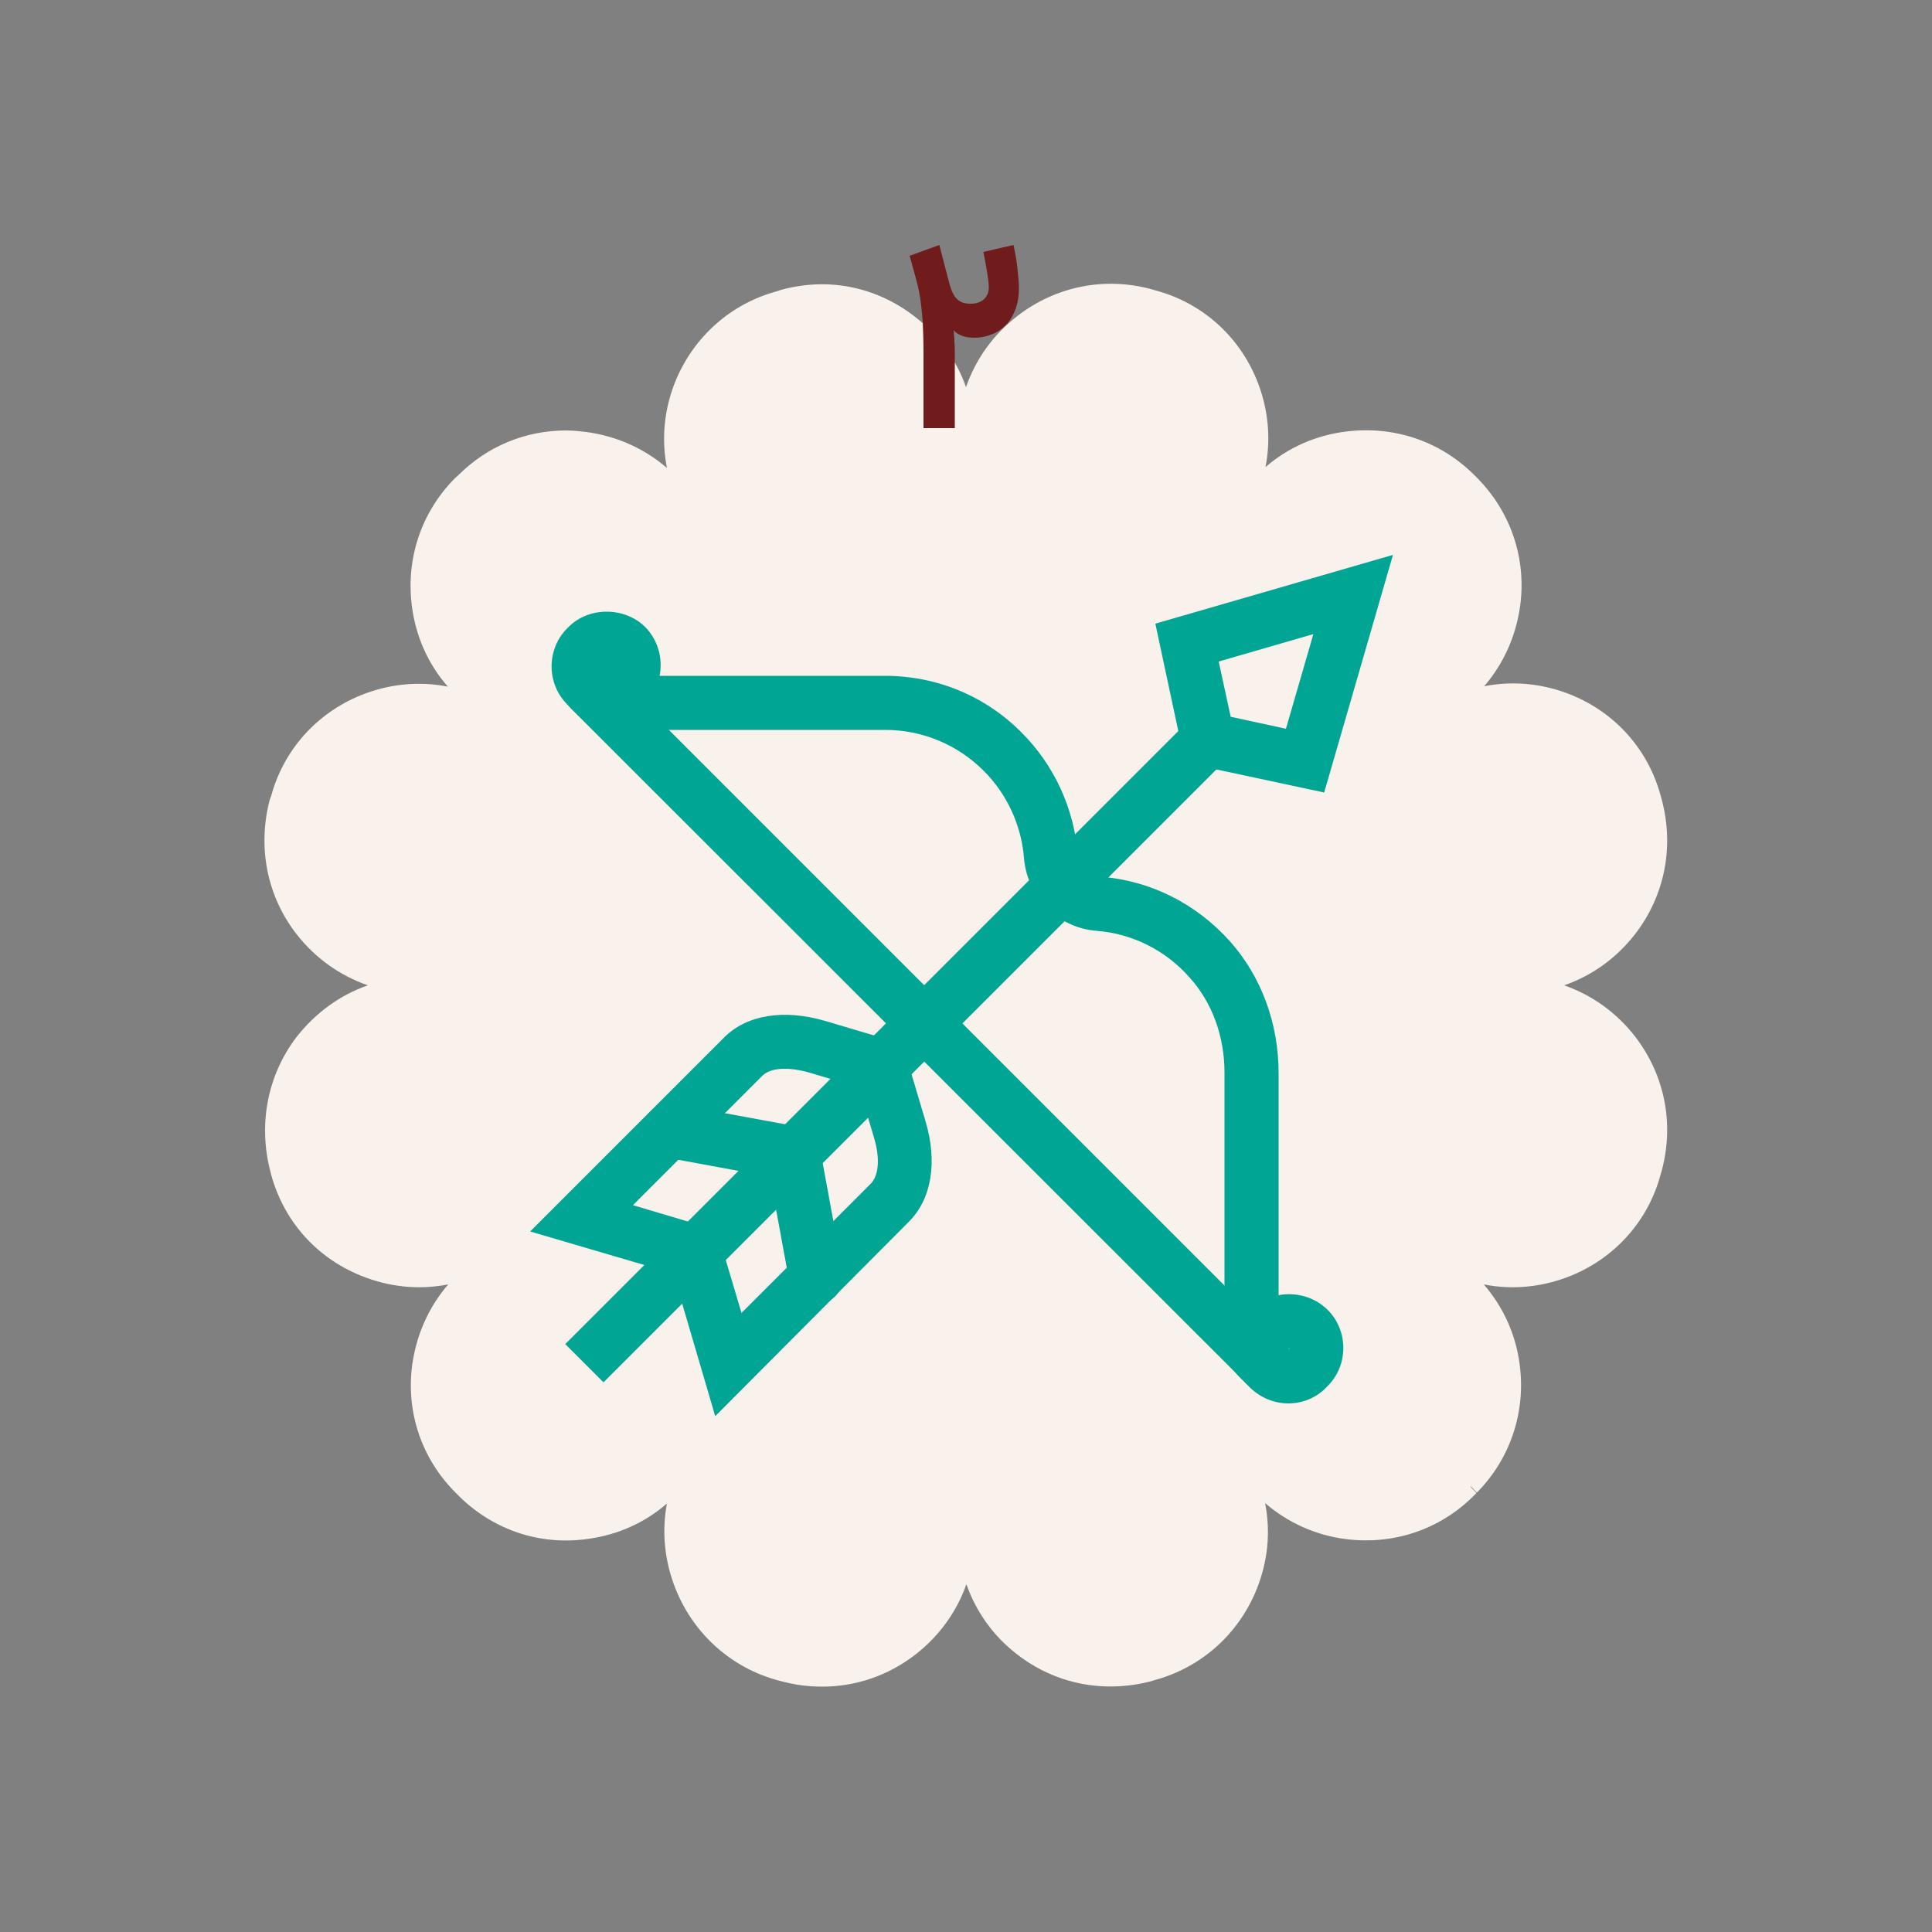 <svg xmlns="http://www.w3.org/2000/svg" xmlns:xlink="http://www.w3.org/1999/xlink" id="Layer_1" x="0px" y="0px" viewBox="0 0 500 500" style="enable-background:new 0 0 500 500;" xml:space="preserve"><rect x="0" y="0" width="500" height="500" fill="#808080" stroke="none"/><style type="text/css">	.st0{fill:#00A693;}	.st1{fill:none;stroke:#000000;stroke-width:3;stroke-miterlimit:10;}	.st2{fill:#D99058;}	.st3{fill:#CC3333;}	.st4{fill:#1C39BB;}	.st5{fill:#701C1C;}	.st6{fill:#5C5C5C;}	.st7{fill:#67C9C0;}	.st8{fill:#F9F1EB;}	.st9{fill:none;stroke:#000000;stroke-width:3;stroke-linejoin:round;stroke-miterlimit:10;}	.st10{fill:none;stroke:#00BDA7;stroke-width:3;stroke-miterlimit:10;}	.st11{fill:none;stroke:#000000;stroke-width:3;stroke-linecap:round;stroke-miterlimit:10;}	.st12{fill:none;}	.st13{fill:none;stroke:#00A693;stroke-width:3;stroke-linecap:round;stroke-linejoin:round;stroke-miterlimit:10;}	.st14{fill:none;stroke:#701C1C;stroke-miterlimit:10;}	.st15{fill:none;stroke:#701C1C;stroke-width:3;stroke-miterlimit:10;}	.st16{fill:#FFFFFF;}	.st17{clip-path:url(#SVGID_00000118390261183419513400000010253857371039019933_);}	.st18{clip-path:url(#SVGID_00000156563585590069302500000001209963714691034759_);}	.st19{clip-path:url(#SVGID_00000167393736695244070680000009905755540021242253_);}	.st20{clip-path:url(#SVGID_00000018953752702785705380000010016840279704153733_);}	.st21{fill:none;stroke:#D99058;stroke-width:3;stroke-linecap:round;stroke-miterlimit:10;}	.st22{fill:none;stroke:#D99058;stroke-width:3;stroke-miterlimit:10;}	.st23{clip-path:url(#SVGID_00000015342931472795485170000013092795138024141706_);}	.st24{clip-path:url(#SVGID_00000060005418077486475170000017154211314222540968_);}	.st25{clip-path:url(#SVGID_00000012436076373725447000000013234606245202612375_);}	.st26{clip-path:url(#SVGID_00000017501206433342941560000015943898023573680545_);}	.st27{fill:none;stroke:#00A693;stroke-width:3;stroke-linecap:round;stroke-miterlimit:10;}	.st28{fill:none;stroke:#00A693;stroke-width:3;stroke-miterlimit:10;}</style><g>	<g>		<path class="st8" d="M423.2,268.3c-4.8-6.2-11.2-10.8-18.4-13.3c7.2-2.5,13.5-7,18.4-13.3c7.6-9.9,10.1-22.4,6.9-34.6l-0.3-1.1   c-3.2-11.9-11.6-21.4-23-26.1c-7.3-3-15.2-3.8-22.7-2.3c5-5.8,8.2-12.9,9.3-20.7c1.7-12.3-2.4-24.4-11.1-33.2l-0.9-0.9   c-8.8-8.7-20.8-12.7-33.2-11.1c-7.8,1-15,4.2-20.7,9.2c1.5-7.5,0.7-15.4-2.3-22.7c-4.7-11.4-14.2-19.8-26-23l-1.4-0.4   c-12-3.2-24.5-0.7-34.4,6.9C257,86.6,252.5,93,250,100.2c-2.5-7.2-7.1-13.5-13.3-18.3c-9.7-7.5-22-10.3-34.5-6.9l-1.2,0.4   c-11.8,3.2-21.3,11.6-26.1,23c-3,7.3-3.8,15.1-2.3,22.7c-5.8-5-12.9-8.2-20.8-9.3c-1.8-0.2-3.5-0.4-5.3-0.4   c-10.5,0-20.4,4.1-27.8,11.5l-1,0.9c-8.7,8.8-12.7,20.8-11.1,33.1c1,7.8,4.2,15,9.3,20.8c-7.6-1.5-15.4-0.7-22.7,2.3   c-11.4,4.7-19.8,14.2-23,25.9l-0.4,1.1c-3.2,12.3-0.7,24.9,6.9,34.7C81.6,248,88,252.5,95.2,255c-7.2,2.5-13.5,7.1-18.4,13.3   c-7.5,9.8-10,22.4-6.9,34.6l0.3,1.2c3.3,11.9,11.6,21.3,23.1,26c7.3,3,15.1,3.8,22.7,2.3c-5,5.8-8.2,12.9-9.3,20.7   c-1.7,12.3,2.4,24.4,11.2,33.2l0.9,0.9c8.8,8.7,20.8,12.8,33.1,11.1c7.8-1,15-4.2,20.7-9.2c-1.4,7.5-0.6,15.2,2.4,22.5   c4.8,11.6,14.5,20.1,26.4,23.3l1.2,0.3c3.4,0.9,6.8,1.3,10.2,1.3c8.6,0,17-2.8,24.1-8.3c6.2-4.8,10.7-11.1,13.2-18.2   c2.5,7.1,7,13.5,13.2,18.2c9.8,7.6,22.3,10.1,34.6,6.9l0.6-0.2c12.1-3.2,21.8-11.7,26.6-23.3c3-7.3,3.8-15.1,2.3-22.6   c5.8,5,13,8.3,20.8,9.3c12.3,1.6,24.3-2.4,33-11l0.9-0.9l-1.5-1.6l0.1-0.1l1.5,1.6c8.7-8.8,12.7-20.9,11.1-33.1   c-1-7.9-4.3-15-9.3-20.8c7.5,1.5,15.4,0.7,22.7-2.3c11.4-4.7,19.8-14.2,23-25.9l0.4-1.4C433.3,290.7,430.8,278.2,423.2,268.3z"></path>	</g>	<g>		<path class="st5" d="M252.2,87.4c-2.4,0-4.2-0.6-5.4-1.9c0.1,1,0.2,2.1,0.2,3.1c0.1,1.1,0.1,2.2,0.1,3.5v18.7H239V91.4   c0-3.2-0.1-5.9-0.2-8.2c-0.2-2.3-0.4-4.4-0.7-6.3c-0.3-1.9-0.7-3.6-1.2-5.3c-0.5-1.7-0.9-3.5-1.5-5.4l7.7-2.8   c0.5,1.9,0.9,3.5,1.3,5c0.4,1.5,0.8,3,1.2,4.6c0.2,0.7,0.4,1.5,0.7,2.2c0.3,0.7,0.6,1.3,1,1.8c0.4,0.5,0.9,0.9,1.6,1.2   c0.6,0.3,1.4,0.4,2.3,0.4c1.5,0,2.6-0.4,3.5-1.2c0.8-0.8,1.2-1.8,1.2-3c0-1.6-0.5-4.7-1.4-9.2l7.8-1.8c0.4,2,0.8,3.9,1,5.9   s0.4,3.7,0.4,5.4c0,1.9-0.3,3.6-0.8,5.1c-0.6,1.6-1.3,2.9-2.3,4c-1,1.1-2.2,2-3.6,2.6C255.6,87,254,87.4,252.2,87.4z"></path>	</g>	<g>		<g>			<g>				<path class="st0" d="M333.4,363.2c-3.6,0-7.1-1.4-9.9-4.1l-2.7-2.7c-2.5-2.5-3.9-5.8-3.9-9.4v-69.4c0-9.4-3.2-18.2-9.1-24.7     c-6.2-7-14.8-11.3-24-12c-10.1-0.8-18-8.8-18.8-18.9c-0.7-8.5-4.4-16.5-10.4-22.5c-6.8-6.8-15.9-10.6-25.5-10.6h-70.2     c-3.5,0-6.9-1.4-9.4-3.9l-2.7-2.7c-5.4-5.4-5.4-14.3,0-19.7l0.4-0.4c5.2-5.2,14.4-5.2,19.7,0c3.4,3.4,4.7,8.2,3.8,12.7h58.3     c13.4,0,26,5.2,35.4,14.7c8.4,8.4,13.5,19.5,14.5,31.3c0.3,3.2,2.8,5.8,6,6c12.9,1,24.7,7,33.4,16.7     c8.1,9.1,12.6,21.2,12.6,34.1v57.5c4.5-0.9,9.4,0.5,12.7,3.8c5.4,5.4,5.4,14.3,0,19.7l-0.4,0.4     C340.5,361.9,336.9,363.2,333.4,363.2z M333.4,349.2L333.4,349.2l0.4-0.3C333.6,348.9,333.5,349,333.4,349.2z"></path>			</g>		</g>		<g>			<path class="st0" d="M328,360.6c-1.8,0-3.6-0.7-5-2.1L147.7,183.3c-2.7-2.7-2.7-7.2,0-9.9c2.7-2.7,7.2-2.7,9.9,0l175.3,175.3    c2.7,2.7,2.7,7.2,0,9.9C331.6,359.9,329.8,360.6,328,360.6z"></path>		</g>		<g>			<g>									<rect x="117.5" y="264.3" transform="matrix(0.707 -0.707 0.707 0.707 -123.647 244.063)" class="st0" width="230.6" height="14"></rect>			</g>			<g>				<path class="st0" d="M185.1,366.5l-12.1-41.2c-1.1-3.7,1-7.6,4.7-8.7c3.7-1.1,7.6,1,8.7,4.7l5.5,18.5l33.4-33.4     c2.2-2.2,2.5-6.8,0.8-12.3l-4.7-15.8c-1.1-3.7,1-7.6,4.7-8.7c3.7-1.1,7.6,1,8.7,4.7l4.7,15.8c3.2,10.7,1.6,20.3-4.4,26.2     L185.1,366.5z"></path>			</g>			<g>				<path class="st0" d="M211.2,337.5c-3.3,0-6.3-2.4-6.9-5.7l-6-32.6c-0.7-3.8,1.8-7.5,5.6-8.2c3.8-0.7,7.5,1.8,8.2,5.6l6,32.6     c0.7,3.8-1.8,7.5-5.6,8.2C212.1,337.5,211.6,337.5,211.2,337.5z"></path>			</g>			<g>				<path class="st0" d="M180.4,331.1c-0.7,0-1.3-0.1-2-0.3l-41.2-12.1l50.1-50.1c5.9-6,15.5-7.5,26.2-4.4l15.8,4.7     c3.7,1.1,5.8,5,4.7,8.7c-1.1,3.7-5,5.8-8.7,4.7l-15.8-4.7c-5.6-1.6-10.2-1.3-12.3,0.9l-33.4,33.4l18.5,5.5     c3.7,1.1,5.8,5,4.7,8.7C186.2,329.1,183.4,331.1,180.4,331.1z"></path>			</g>			<g>				<path class="st0" d="M205.9,305.6c-0.4,0-0.9,0-1.3-0.1l-32.6-6c-3.8-0.7-6.3-4.4-5.6-8.2c0.7-3.8,4.4-6.3,8.2-5.6l32.6,6     c3.8,0.7,6.3,4.4,5.6,8.2C212.1,303.2,209.2,305.6,205.9,305.6z"></path>			</g>			<g>				<path class="st0" d="M342.7,205.1l-36-7.7l-7.7-36l61.5-17.8L342.7,205.1z M318.5,185.5l14.3,3.1l7.1-24.5l-24.5,7.1     L318.5,185.5z"></path>			</g>		</g>	</g></g></svg>